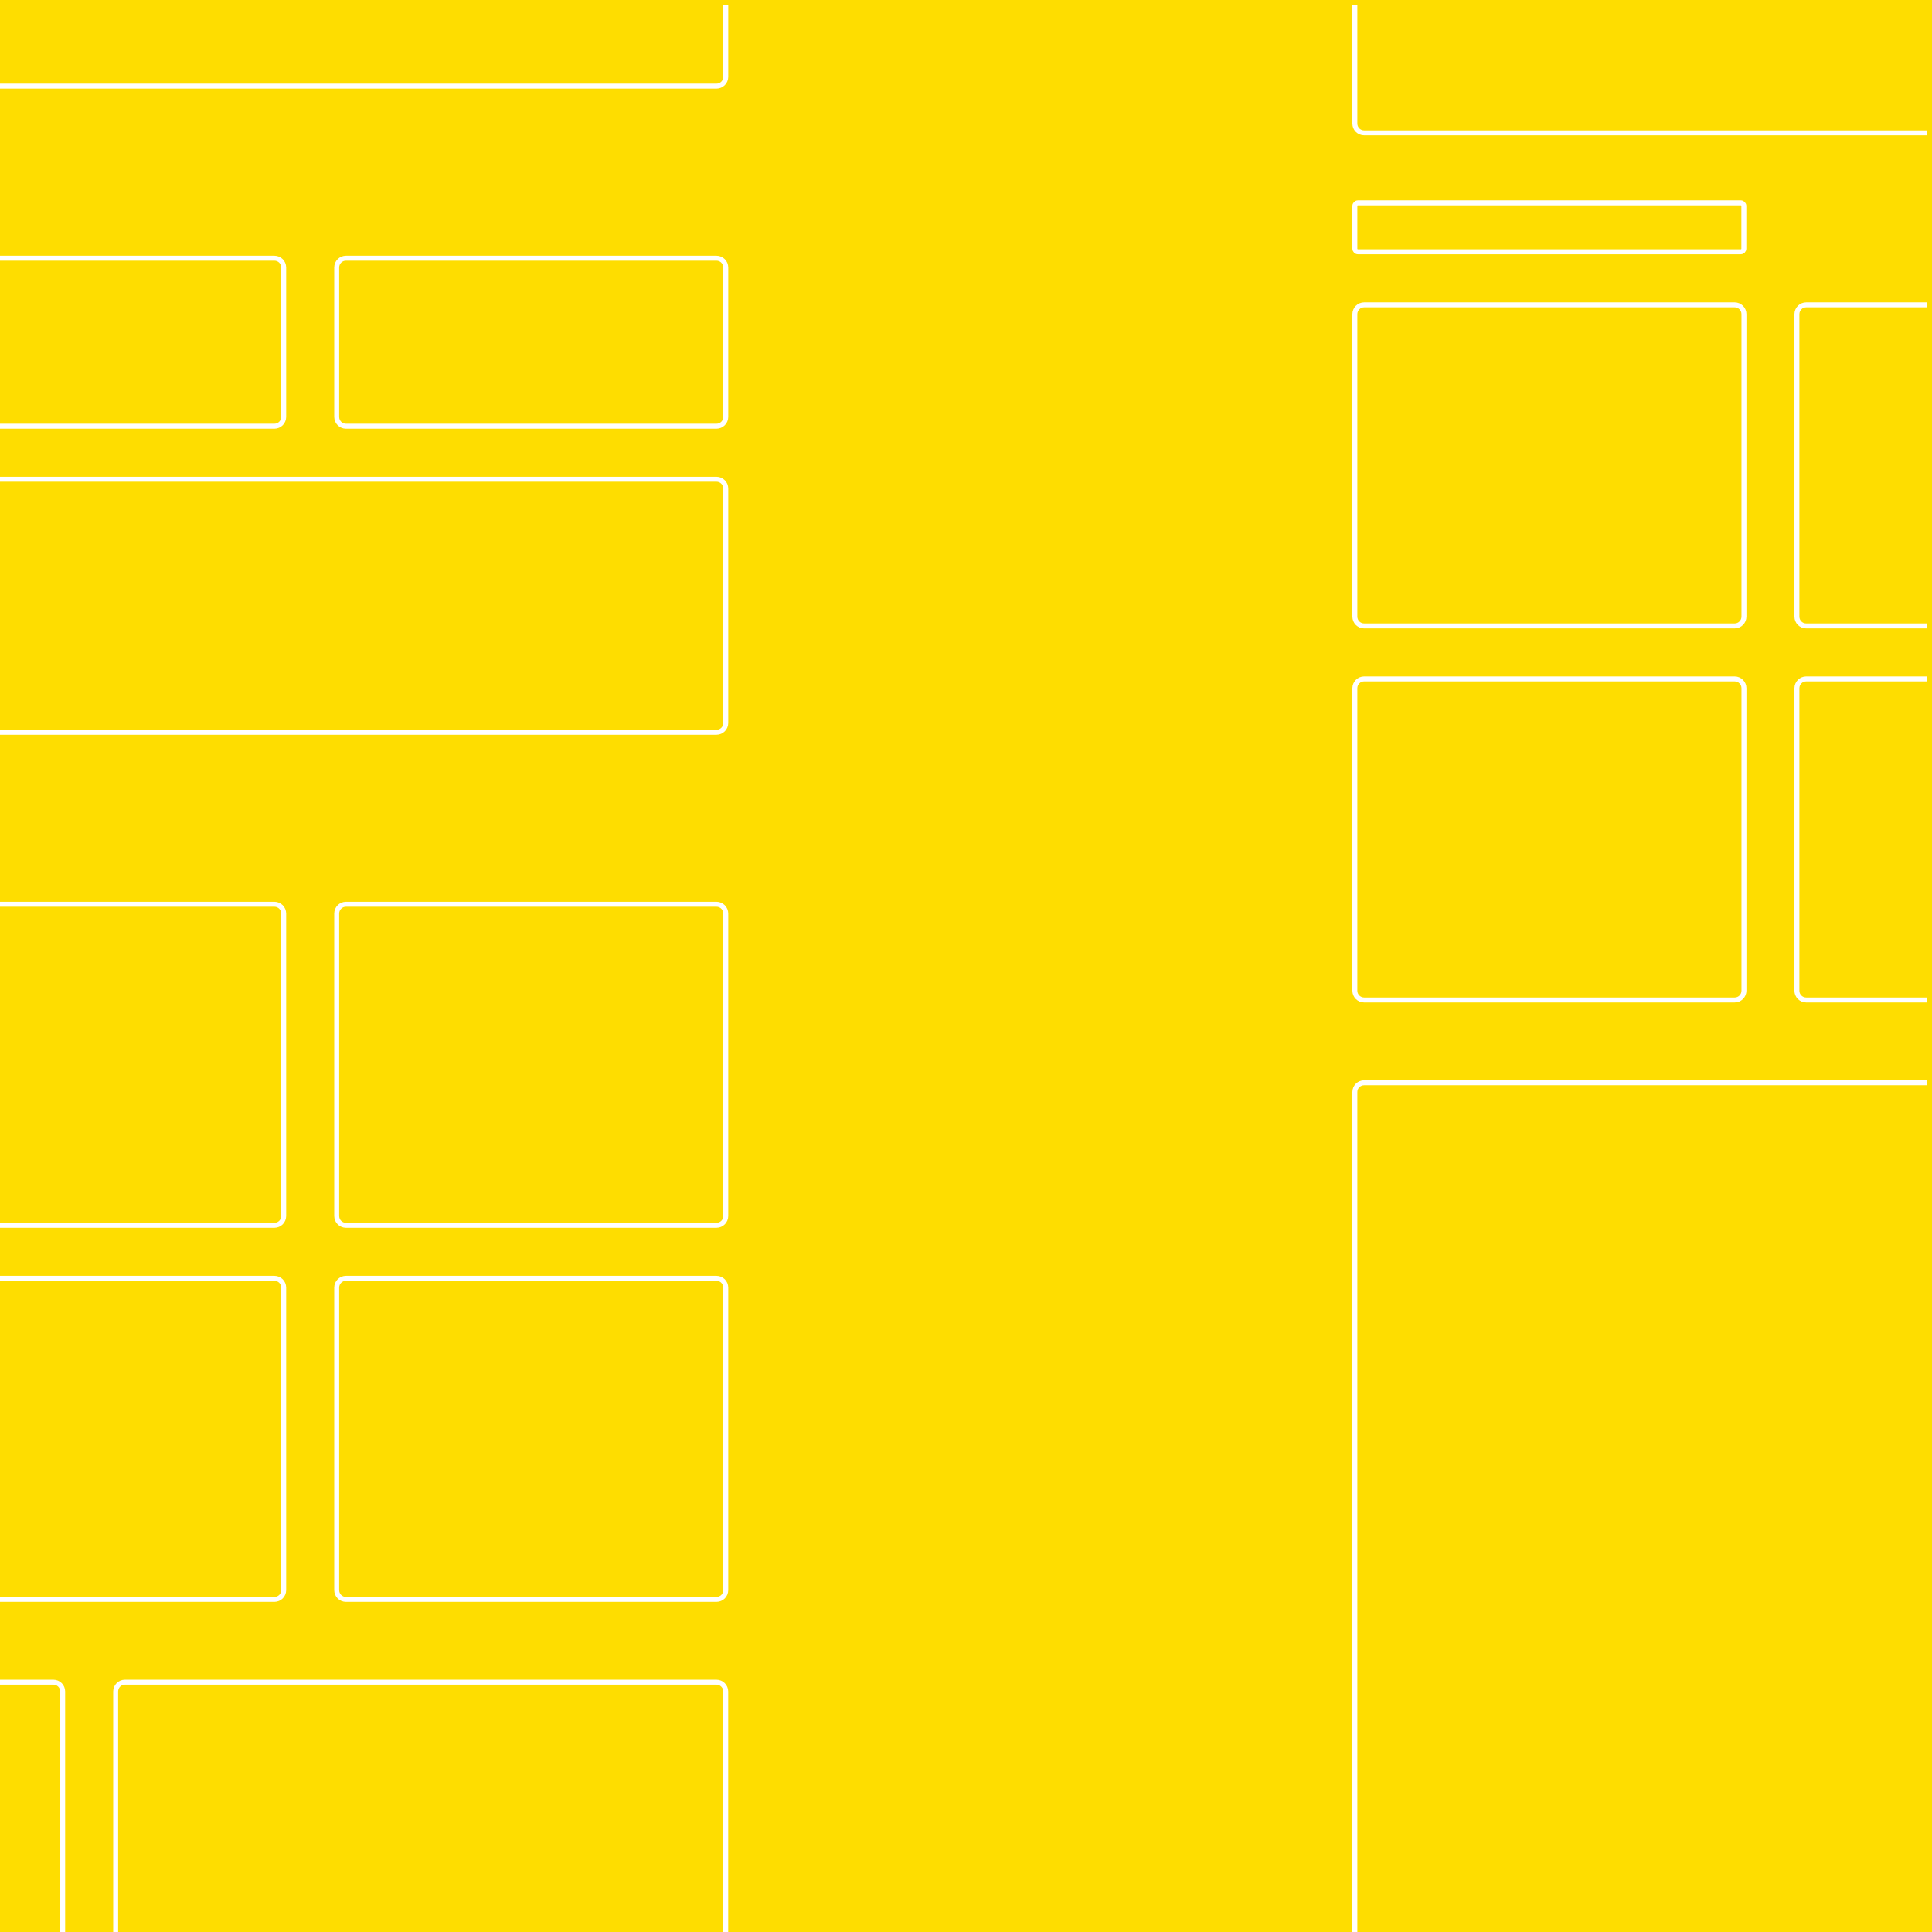 <?xml version="1.0" encoding="UTF-8"?>
<!-- Generator: Adobe Illustrator 26.0.3, SVG Export Plug-In . SVG Version: 6.00 Build 0)  -->
<svg xmlns="http://www.w3.org/2000/svg" xmlns:xlink="http://www.w3.org/1999/xlink" version="1.1" id="Capa_1" x="0px" y="0px" viewBox="0 0 390 390" style="enable-background:new 0 0 390 390;" xml:space="preserve">
<rect x="0" y="0" width="390" height="390" fill="#333333" stroke="none"/>
<style type="text/css">
	.st0{fill:#EFEEEC;}
	.st1{fill:#FFFFFF;}
	.st2{clip-path:url(#SVGID_00000103982318094911614090000009730875549697918364_);}
	.st3{fill:none;stroke:#FEDD00;}
	.st4{clip-path:url(#SVGID_00000132810727995523852400000008371089245395565971_);}
	.st5{fill:#FEDD00;}
	.st6{clip-path:url(#SVGID_00000106847626051641375870000012987164125308613796_);}
	.st7{fill:none;stroke:#FFFFFF;}
	.st8{clip-path:url(#SVGID_00000084512726950542033050000015790318732826795137_);}
</style>
<g>
	<defs>
		<rect id="SVGID_1_" x="-983" y="-545" width="881" height="390"></rect>
	</defs>
	<clipPath id="SVGID_00000034790104272405872640000001699480536448223891_">
		<use xlink:href="#SVGID_1_" style="overflow:visible;"></use>
	</clipPath>
	<g style="clip-path:url(#SVGID_00000034790104272405872640000001699480536448223891_);">
		<path class="st3" d="M-216.49-318.22H-3.14c1.84,0,3.33,1.49,3.33,3.33V45.64c0,1.84-1.49,3.33-3.33,3.33h-213.35    c-1.84,0-3.33-1.49-3.33-3.33v-360.52C-219.82-316.72-218.33-318.22-216.49-318.22z"></path>
	</g>
</g>
<g>
	<defs>
		<rect id="SVGID_00000013174108398635567100000001424686320014860985_" y="-544" width="389" height="389"></rect>
	</defs>
	<clipPath id="SVGID_00000156584490357657165110000002308422733806317458_">
		<use xlink:href="#SVGID_00000013174108398635567100000001424686320014860985_" style="overflow:visible;"></use>
	</clipPath>
	<g style="clip-path:url(#SVGID_00000156584490357657165110000002308422733806317458_);">
		<path class="st3" d="M-108.63-205.43H10.78c1.03,0,1.87,0.84,1.87,1.87V-1.78c0,1.03-0.84,1.87-1.87,1.87h-119.41    c-1.03,0-1.87-0.84-1.87-1.87v-201.79C-110.5-204.6-109.66-205.43-108.63-205.43z"></path>
		<path class="st3" d="M25.22-205.43h119.41c1.03,0,1.87,0.84,1.87,1.87V-1.78c0,1.03-0.84,1.87-1.87,1.87H25.22    c-1.03,0-1.87-0.84-1.87-1.87v-201.79C23.36-204.6,24.19-205.43,25.22-205.43z"></path>
	</g>
</g>
<rect class="st5" width="391" height="391"></rect>
<g>
	<defs>
		<rect id="SVGID_00000134970616691911563590000012537424327791585973_" x="-983" width="881" height="390"></rect>
	</defs>
	<clipPath id="SVGID_00000072971932228462014470000018012548428334211773_">
		<use xlink:href="#SVGID_00000134970616691911563590000012537424327791585973_" style="overflow:visible;"></use>
	</clipPath>
	<g style="clip-path:url(#SVGID_00000072971932228462014470000018012548428334211773_);">
		<path class="st7" d="M-136.77-53.76H-3.14c1.84,0,3.33,1.49,3.33,3.33v109.1c0,1.84-1.49,3.33-3.33,3.33h-133.63    c-1.84,0-3.33-1.49-3.33-3.33v-109.1C-140.11-52.27-138.62-53.76-136.77-53.76z"></path>
		<path class="st7" d="M-136.77,81.15H-3.14c1.84,0,3.33,1.49,3.33,3.33v109.1c0,1.84-1.49,3.33-3.33,3.33h-133.63    c-1.84,0-3.33-1.49-3.33-3.33V84.48C-140.11,82.64-138.62,81.15-136.77,81.15z"></path>
		<path class="st7" d="M-216.49,226.78H-3.14c1.84,0,3.33,1.49,3.33,3.33v360.52c0,1.84-1.49,3.33-3.33,3.33h-213.35    c-1.84,0-3.33-1.49-3.33-3.33V230.12C-219.82,228.28-218.33,226.78-216.49,226.78z"></path>
	</g>
</g>
<g>
	<defs>
		<rect id="SVGID_00000172407538524060194800000003563832823420577960_" y="1" width="389" height="389"></rect>
	</defs>
	<clipPath id="SVGID_00000111184070762953484960000009709226150255082415_">
		<use xlink:href="#SVGID_00000172407538524060194800000003563832823420577960_" style="overflow:visible;"></use>
	</clipPath>
	<g style="clip-path:url(#SVGID_00000111184070762953484960000009709226150255082415_);">
		<path class="st7" d="M-108.63-33.69h253.27c1.03,0,1.87,0.84,1.87,1.87v47.34c0,1.03-0.84,1.87-1.87,1.87h-253.27    c-1.03,0-1.87-0.84-1.87-1.87v-47.34C-110.5-32.85-109.66-33.69-108.63-33.69z"></path>
		<path class="st7" d="M-108.63,96.74h253.27c1.03,0,1.87,0.84,1.87,1.87v47.34c0,1.03-0.84,1.87-1.87,1.87h-253.27    c-1.03,0-1.87-0.84-1.87-1.87V98.6C-110.5,97.57-109.66,96.74-108.63,96.74z"></path>
		<path class="st7" d="M-19.4,52.12h74.8c1.03,0,1.87,0.84,1.87,1.87v30.18c0,1.03-0.84,1.87-1.87,1.87h-74.8    c-1.03,0-1.87-0.84-1.87-1.87V53.98C-21.26,52.95-20.43,52.12-19.4,52.12z"></path>
		<path class="st7" d="M69.84,52.12h74.8c1.03,0,1.87,0.84,1.87,1.87v30.18c0,1.03-0.84,1.87-1.87,1.87h-74.8    c-1.03,0-1.87-0.84-1.87-1.87V53.98C67.97,52.95,68.81,52.12,69.84,52.12z"></path>
		<path class="st7" d="M-19.4,182.54h74.8c1.03,0,1.87,0.84,1.87,1.87v61.07c0,1.03-0.84,1.87-1.87,1.87h-74.8    c-1.03,0-1.87-0.84-1.87-1.87v-61.07C-21.26,183.38-20.43,182.54-19.4,182.54z"></path>
		<path class="st7" d="M69.84,182.54h74.8c1.03,0,1.87,0.84,1.87,1.87v61.07c0,1.03-0.84,1.87-1.87,1.87h-74.8    c-1.03,0-1.87-0.84-1.87-1.87v-61.07C67.97,183.38,68.81,182.54,69.84,182.54z"></path>
		<path class="st7" d="M-19.4,258.05h74.8c1.03,0,1.87,0.84,1.87,1.87v61.07c0,1.03-0.84,1.87-1.87,1.87h-74.8    c-1.03,0-1.87-0.84-1.87-1.87v-61.07C-21.26,258.89-20.43,258.05-19.4,258.05z"></path>
		<path class="st7" d="M69.84,258.05h74.8c1.03,0,1.87,0.84,1.87,1.87v61.07c0,1.03-0.84,1.87-1.87,1.87h-74.8    c-1.03,0-1.87-0.84-1.87-1.87v-61.07C67.97,258.89,68.81,258.05,69.84,258.05z"></path>
		<path class="st7" d="M-108.63,339.57H10.78c1.03,0,1.87,0.84,1.87,1.87v201.79c0,1.03-0.84,1.87-1.87,1.87h-119.41    c-1.03,0-1.87-0.84-1.87-1.87V341.43C-110.5,340.4-109.66,339.57-108.63,339.57z"></path>
		<path class="st7" d="M25.22,339.57h119.41c1.03,0,1.87,0.84,1.87,1.87v201.79c0,1.03-0.84,1.87-1.87,1.87H25.22    c-1.03,0-1.87-0.84-1.87-1.87V341.43C23.36,340.4,24.19,339.57,25.22,339.57z"></path>
	</g>
	<g style="clip-path:url(#SVGID_00000111184070762953484960000009709226150255082415_);">
		<path class="st7" d="M275.37-24.26h253.27c1.03,0,1.87,0.84,1.87,1.87v47.34c0,1.03-0.84,1.87-1.87,1.87H275.37    c-1.03,0-1.87-0.84-1.87-1.87V-22.4C273.5-23.43,274.34-24.26,275.37-24.26z"></path>
		<path class="st7" d="M274.12,40.95h77.28c0.34,0,0.62,0.28,0.62,0.62v8.64c0,0.34-0.28,0.62-0.62,0.62h-77.28    c-0.34,0-0.62-0.28-0.62-0.62v-8.64C273.5,41.23,273.78,40.95,274.12,40.95z"></path>
		<path class="st7" d="M275.37,61.54h74.8c1.03,0,1.87,0.84,1.87,1.87v61.07c0,1.03-0.84,1.87-1.87,1.87h-74.8    c-1.03,0-1.87-0.84-1.87-1.87V63.41C273.5,62.38,274.34,61.54,275.37,61.54z"></path>
		<path class="st7" d="M364.6,61.54h74.8c1.03,0,1.87,0.84,1.87,1.87v61.07c0,1.03-0.84,1.87-1.87,1.87h-74.8    c-1.03,0-1.87-0.84-1.87-1.87V63.41C362.74,62.38,363.57,61.54,364.6,61.54z"></path>
		<path class="st7" d="M275.37,137.05h74.8c1.03,0,1.87,0.84,1.87,1.87v61.07c0,1.03-0.84,1.87-1.87,1.87h-74.8    c-1.03,0-1.87-0.84-1.87-1.87v-61.07C273.5,137.89,274.34,137.05,275.37,137.05z"></path>
		<path class="st7" d="M364.6,137.05h74.8c1.03,0,1.87,0.84,1.87,1.87v61.07c0,1.03-0.84,1.87-1.87,1.87h-74.8    c-1.03,0-1.87-0.84-1.87-1.87v-61.07C362.74,137.89,363.57,137.05,364.6,137.05z"></path>
		<path class="st7" d="M275.37,218.57h119.41c1.03,0,1.87,0.84,1.87,1.87v201.79c0,1.03-0.84,1.87-1.87,1.87H275.37    c-1.03,0-1.87-0.84-1.87-1.87V220.43C273.5,219.4,274.34,218.57,275.37,218.57z"></path>
	</g>
</g>
<g>
	<defs>
		<rect id="SVGID_00000121971651529815232780000014841390489011383189_" y="2" width="389" height="389"></rect>
	</defs>
	<clipPath id="SVGID_00000128470456109916820900000006482285661526279328_">
		<use xlink:href="#SVGID_00000121971651529815232780000014841390489011383189_" style="overflow:visible;"></use>
	</clipPath>
</g>
</svg>
